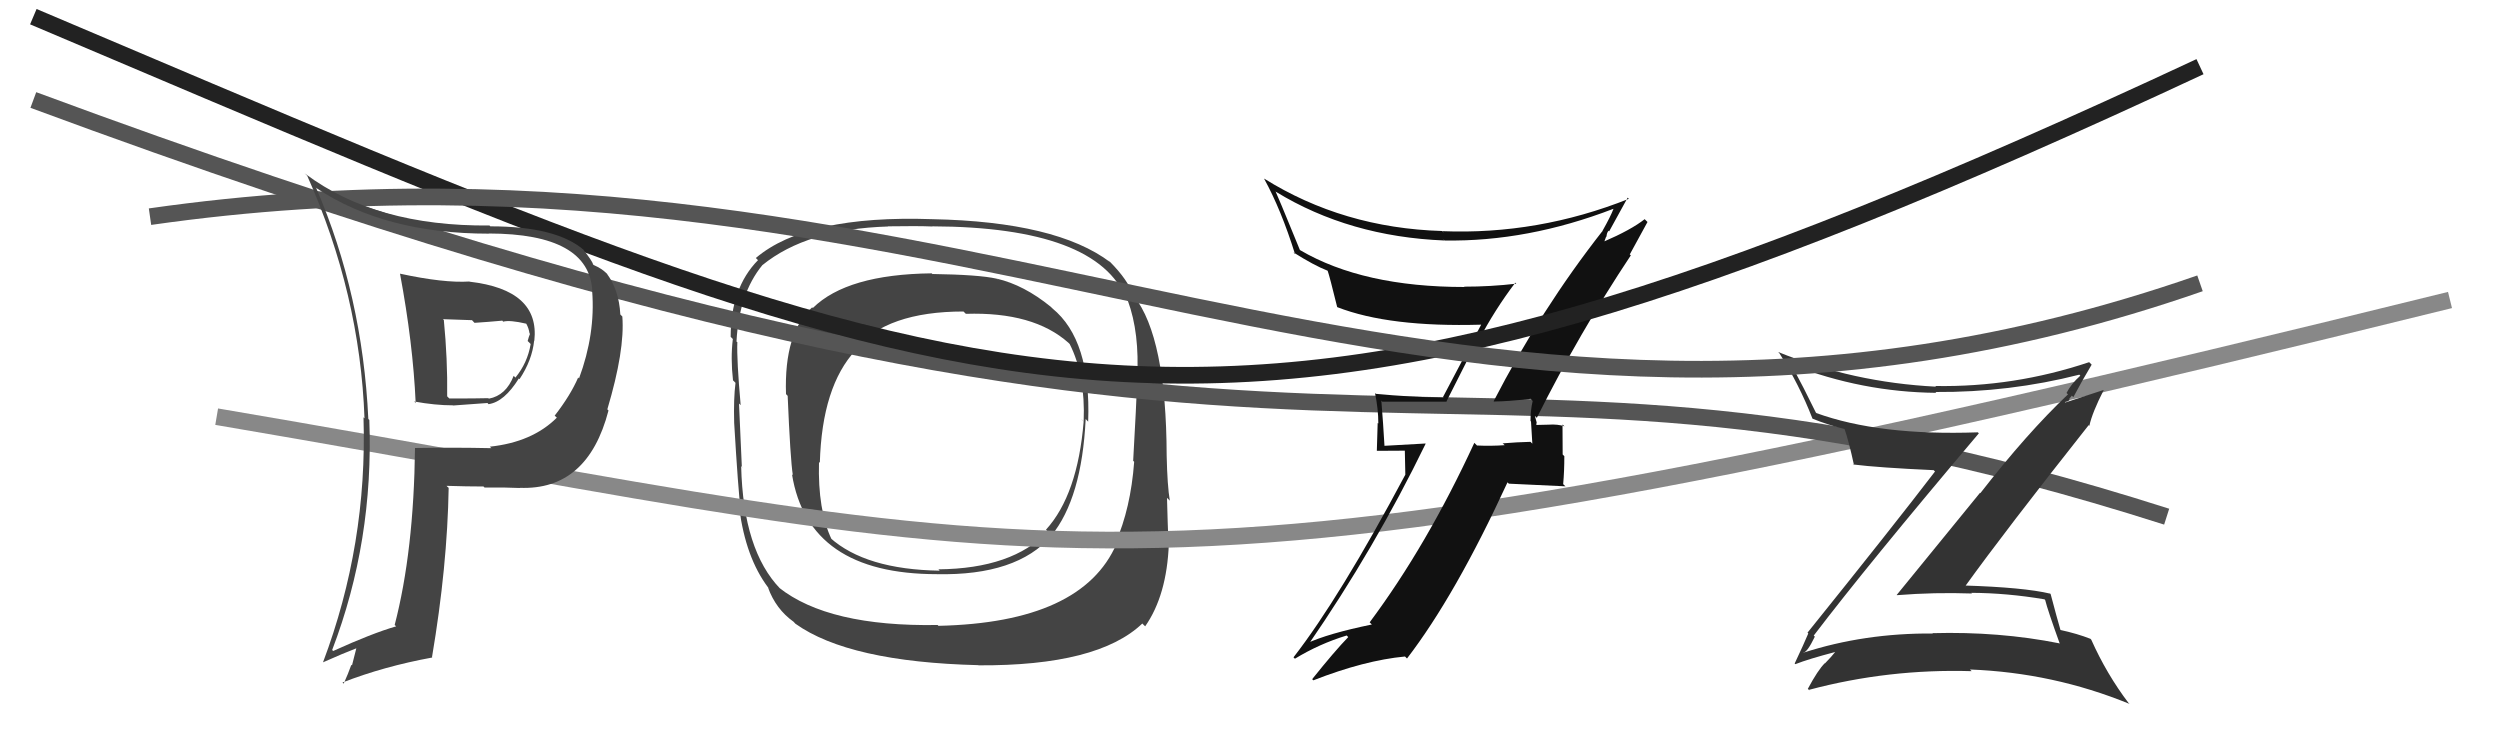 <svg xmlns="http://www.w3.org/2000/svg" width="150" height="44" viewBox="0,0,150,44"><path fill="#444" d="M63.16 18.51L63.17 18.53L63.05 18.41Q61.44 17.10 59.81 16.72L59.91 16.83L59.80 16.72Q58.73 16.48 55.95 16.44L56.01 16.50L55.90 16.40Q50.82 16.46 48.77 18.48L48.71 18.42L48.73 18.44Q47.04 19.95 47.16 23.64L47.19 23.68L47.26 23.75Q47.42 27.56 47.57 28.51L47.51 28.45L47.52 28.46Q48.49 34.45 56.22 34.45L56.23 34.47L56.21 34.45Q61.00 34.55 63.09 32.15L62.99 32.05L63.08 32.14Q64.91 29.90 65.14 25.14L65.13 25.13L65.29 25.30Q65.47 20.40 63.14 18.50ZM56.29 37.53L56.32 37.57L56.26 37.50Q49.70 37.61 46.73 35.25L46.81 35.32L46.82 35.33Q44.59 33.03 44.47 27.97L44.61 28.10L44.51 28.00Q44.49 27.49 44.34 24.21L44.31 24.18L44.44 24.31Q44.20 21.60 44.24 20.53L44.27 20.57L44.19 20.49Q44.34 17.62 45.74 15.91L45.78 15.94L45.74 15.91Q48.41 13.74 53.28 13.59L53.27 13.57L53.28 13.58Q55.07 13.55 55.95 13.59L55.94 13.58L55.94 13.58Q65.84 13.62 67.59 17.96L67.54 17.92L67.67 18.04Q68.38 19.97 68.23 22.71L68.32 22.81L68.23 22.71Q68.18 24.37 67.99 27.65L67.96 27.61L68.05 27.71Q67.84 30.51 66.93 32.57L66.91 32.54L66.99 32.63Q64.94 37.36 56.30 37.55ZM68.68 37.56L68.59 37.46L68.71 37.58Q70.01 35.72 70.13 32.64L70.18 32.70L70.11 32.62Q70.06 31.47 70.02 29.87L70.19 30.04L70.19 30.04Q70.04 29.16 70.00 27.34L70.00 27.33L70.00 27.34Q69.98 20.24 68.04 17.77L67.99 17.71L67.98 17.70Q67.69 16.81 66.59 15.70L66.47 15.59L66.61 15.73Q63.39 13.30 55.93 13.15L55.88 13.10L55.93 13.15Q48.40 12.89 45.35 15.48L45.40 15.53L45.48 15.61Q43.84 17.28 43.84 20.21L43.89 20.26L43.97 20.34Q43.83 21.49 43.98 22.82L44.07 22.91L44.13 22.97Q44.01 23.93 44.05 25.37L44.09 25.41L44.05 25.37Q44.29 29.42 44.44 30.60L44.47 30.63L44.36 30.51Q44.74 33.45 46.08 35.24L46.19 35.35L46.08 35.25Q46.55 36.55 47.62 37.31L47.72 37.42L47.72 37.42Q50.94 39.72 58.71 39.91L58.74 39.95L58.71 39.92Q65.87 39.96 68.54 37.41ZM64.85 25.12L64.95 25.21L65.02 25.28Q64.66 29.69 62.76 31.78L62.76 31.78L62.86 31.89Q60.75 34.12 56.30 34.16L56.24 34.09L56.38 34.24Q51.93 34.17 49.80 32.26L49.74 32.20L49.90 32.37Q49.06 30.61 49.14 27.72L49.11 27.69L49.19 27.77Q49.32 23.18 51.34 21.01L51.25 20.92L51.29 20.96Q53.21 18.69 57.81 18.69L57.85 18.73L57.95 18.83Q62.01 18.70 64.11 20.57L64.19 20.65L64.18 20.64Q65.13 22.51 65.02 25.29Z"/><path d="M13 25 C66 34,66 38,147 18" stroke="#888" fill="none"/><path d="M2 6 C83 36,83 16,130 31" stroke="#555" fill="none"/><path fill="#333" d="M108.88 38.19L108.78 38.09L108.82 38.14Q112.03 33.92 118.73 26.00L118.58 25.85L118.67 25.94Q112.74 26.15 108.97 24.78L108.98 24.78L108.95 24.75Q108.23 23.27 107.47 21.86L107.60 22.00L107.49 21.88Q111.73 23.53 116.18 23.57L116.15 23.54L116.13 23.52Q120.57 23.55 124.76 22.48L124.76 22.48L124.82 22.54Q124.26 23.04 123.99 23.58L124.11 23.69L124.08 23.66Q121.63 25.98 118.82 29.59L118.80 29.57L113.80 35.70L113.82 35.71Q116.08 35.53 118.32 35.61L118.22 35.51L118.28 35.57Q120.42 35.58 122.67 35.96L122.82 36.11L122.71 36.00Q122.86 36.61 123.59 38.63L123.60 38.64L123.56 38.60Q119.95 37.88 115.95 37.99L115.91 37.95L115.97 38.01Q111.86 37.98 108.21 39.16L108.33 39.28L108.20 39.15Q108.43 39.15 108.89 38.20ZM107.67 39.80L107.60 39.73L107.72 39.85Q108.51 39.54 110.11 39.12L110.18 39.19L110.11 39.12Q109.91 39.38 109.50 39.80L109.33 39.64L109.49 39.79Q109.08 40.19 108.47 41.33L108.63 41.49L108.54 41.39Q113.31 40.12 118.30 40.27L118.28 40.25L118.20 40.17Q123.19 40.36 127.76 42.23L127.78 42.24L127.72 42.19Q126.40 40.45 125.48 38.39L125.49 38.40L125.43 38.33Q124.65 38.02 123.59 37.79L123.57 37.77L123.64 37.84Q123.42 37.09 123.04 35.65L122.95 35.55L123.02 35.62Q121.42 35.24 117.84 35.13L117.96 35.24L117.90 35.19Q120.29 31.87 125.32 25.51L125.37 25.56L125.36 25.55Q125.54 24.74 126.22 23.41L126.21 23.40L123.92 24.15L123.89 24.12Q124.03 24.11 124.18 24.00L124.14 23.95L124.31 23.74L124.40 23.83Q124.93 22.83 125.50 21.88L125.44 21.82L125.35 21.73Q120.84 23.24 116.12 23.16L116.13 23.17L116.16 23.20Q111.19 22.95 106.69 21.12L106.68 21.11L106.76 21.19Q107.95 23.06 108.75 25.12L108.66 25.04L108.75 25.12Q109.65 25.49 110.71 25.75L110.60 25.64L110.66 25.70Q110.93 26.47 111.24 27.91L111.12 27.80L111.20 27.87Q112.72 28.06 116.03 28.21L116.00 28.19L116.10 28.29Q113.63 31.52 108.45 37.96L108.53 38.04L108.50 38.00Q108.25 38.60 107.68 39.81Z"/><path fill="#111" d="M89.63 24.08L89.73 24.19L89.63 24.09Q90.43 24.09 91.84 23.93L92.01 24.11L91.96 24.06Q91.83 24.61 91.83 25.26L91.86 25.29L91.94 26.62L91.83 26.51Q91.01 26.53 90.17 26.60L90.13 26.57L90.28 26.71Q89.46 26.77 88.62 26.73L88.47 26.58L88.46 26.57Q85.61 32.74 82.18 37.34L82.30 37.46L82.31 37.47Q79.68 38.01 78.39 38.61L78.47 38.70L78.48 38.71Q82.49 32.90 85.54 26.62L85.53 26.61L83.04 26.75L83.07 26.77Q82.99 25.37 82.88 24.03L82.93 24.09L82.94 24.10Q84.69 24.10 86.75 24.10L86.77 24.12L88.65 20.40L88.70 20.46Q89.70 18.56 90.92 16.96L90.86 16.91L90.98 17.02Q89.44 17.20 87.84 17.20L87.86 17.21L87.87 17.22Q81.78 17.22 78.01 15.01L77.99 14.99L77.25 13.19L77.25 13.19Q76.91 12.35 76.53 11.48L76.48 11.43L76.56 11.51Q80.96 14.20 86.67 14.43L86.55 14.31L86.68 14.43Q91.66 14.51 96.80 12.53L96.92 12.65L96.81 12.53Q96.64 12.98 96.15 13.85L96.19 13.89L96.15 13.86Q92.47 18.55 89.62 24.07ZM97.74 15.22L97.79 15.26L98.85 13.32L98.68 13.15Q97.87 13.79 96.20 14.51L96.24 14.55L96.37 14.19L96.39 14.21Q96.40 13.96 96.52 13.84L96.49 13.81L96.55 13.88Q96.93 13.19 97.66 11.86L97.62 11.82L97.73 11.93Q92.28 14.10 86.54 13.87L86.66 14.00L86.52 13.86Q80.59 13.68 75.84 10.71L75.87 10.75L75.85 10.73Q76.87 12.58 77.70 15.24L77.61 15.15L77.60 15.14Q78.85 15.93 79.65 16.24L79.62 16.21L79.66 16.25Q79.77 16.55 80.23 18.42L80.17 18.36L80.24 18.43Q83.35 19.64 88.87 19.48L88.94 19.55L88.87 19.48Q88.56 20.05 86.58 23.82L86.57 23.81L86.62 23.86Q84.53 23.82 82.55 23.63L82.57 23.65L82.50 23.58Q82.70 24.54 82.70 25.41L82.66 25.38L82.61 27.05L84.29 27.04L84.32 28.48L84.32 28.48Q80.39 35.86 77.61 39.44L77.68 39.51L77.70 39.52Q79.16 38.63 80.80 38.13L80.88 38.21L80.89 38.23Q80.10 39.04 78.73 40.75L78.78 40.80L78.80 40.82Q81.87 39.62 84.30 39.39L84.29 39.38L84.42 39.51Q87.33 35.72 90.45 28.94L90.53 29.02L93.93 29.18L93.79 29.05Q93.86 28.28 93.86 27.37L93.76 27.27L93.75 25.47L93.87 25.58Q93.46 25.44 92.91 25.48L92.89 25.46L92.91 25.48Q92.34 25.50 92.07 25.50L92.11 25.54L92.18 25.61Q92.17 25.48 92.20 25.33L92.19 25.31L92.09 24.95L92.21 25.07Q94.76 19.97 97.85 15.32Z"/><path d="M2 1 C61 26,72 32,132 4" stroke="#222" fill="none"/><path d="M9 13 C58 6,86 33,132 17" stroke="#555" fill="none"/><path fill="#444" d="M23.87 16.29L24.02 16.44L24.00 16.42Q24.78 20.59 24.94 24.17L24.96 24.20L24.85 24.09Q26.11 24.32 27.18 24.32L27.19 24.33L29.25 24.18L29.31 24.25Q30.25 24.12 31.13 22.71L31.22 22.80L31.17 22.75Q31.93 21.61 32.05 20.43L32.03 20.41L32.06 20.45Q32.40 17.39 28.17 16.90L28.21 16.94L28.17 16.89Q26.63 16.99 24.00 16.42ZM25.05 27.03L25.01 26.98L24.90 26.87Q24.83 33.08 23.68 37.50L23.76 37.57L23.77 37.58Q22.32 38.00 19.99 39.06L19.96 39.03L19.93 39.00Q22.43 32.47 22.16 25.20L22.11 25.15L22.10 25.14Q21.75 17.71 18.97 11.28L18.92 11.23L18.99 11.29Q23.09 14.02 29.33 14.02L29.36 14.06L29.32 14.01Q35.38 14.02 35.54 17.49L35.52 17.47L35.53 17.47Q35.73 20.04 34.74 22.71L34.73 22.69L34.69 22.65Q34.23 23.72 33.28 24.94L33.26 24.92L33.41 25.06Q31.94 26.53 29.39 26.80L29.46 26.87L29.49 26.89Q27.15 26.84 24.90 26.88ZM31.03 29.12L31.16 29.25L31.18 29.27Q35.26 29.43 36.51 24.63L36.42 24.54L36.44 24.56Q37.50 21.01 37.34 18.99L37.27 18.92L37.22 18.87Q37.14 17.37 36.38 16.38L36.53 16.54L36.38 16.39Q36.12 16.12 35.62 15.90L35.59 15.87L35.58 15.86Q35.56 15.69 34.96 14.93L35.04 15.01L35.03 15.00Q33.38 13.58 29.42 13.58L29.42 13.58L29.37 13.53Q22.54 13.59 18.32 10.43L18.27 10.39L18.43 10.54Q21.60 17.63 21.87 25.10L21.74 24.97L21.81 25.04Q22.05 32.66 19.38 39.74L19.34 39.70L19.38 39.74Q20.56 39.21 21.55 38.83L21.43 38.70L21.12 39.92L21.08 39.89Q20.88 40.45 20.62 41.02L20.59 40.99L20.55 40.95Q23.04 39.98 25.94 39.45L25.99 39.50L25.92 39.43Q26.84 33.99 26.92 29.27L26.85 29.21L26.79 29.15Q28.02 29.19 29.01 29.19L28.88 29.06L29.07 29.25Q30.39 29.24 31.19 29.28ZM30.09 19.19L30.23 19.34L30.19 19.30Q30.58 19.19 31.57 19.42L31.66 19.51L31.58 19.43Q31.73 19.70 31.77 20.00L31.83 20.06L31.80 20.03Q31.73 20.19 31.66 20.46L31.77 20.57L31.84 20.64Q31.65 21.78 30.92 22.66L30.90 22.63L30.82 22.55Q30.36 23.73 29.33 23.92L29.28 23.87L29.30 23.89Q28.60 23.91 26.96 23.91L26.89 23.84L26.83 23.78Q26.86 21.56 26.63 19.20L26.57 19.15L28.32 19.21L28.47 19.37Q29.26 19.32 30.13 19.24Z"/></svg>